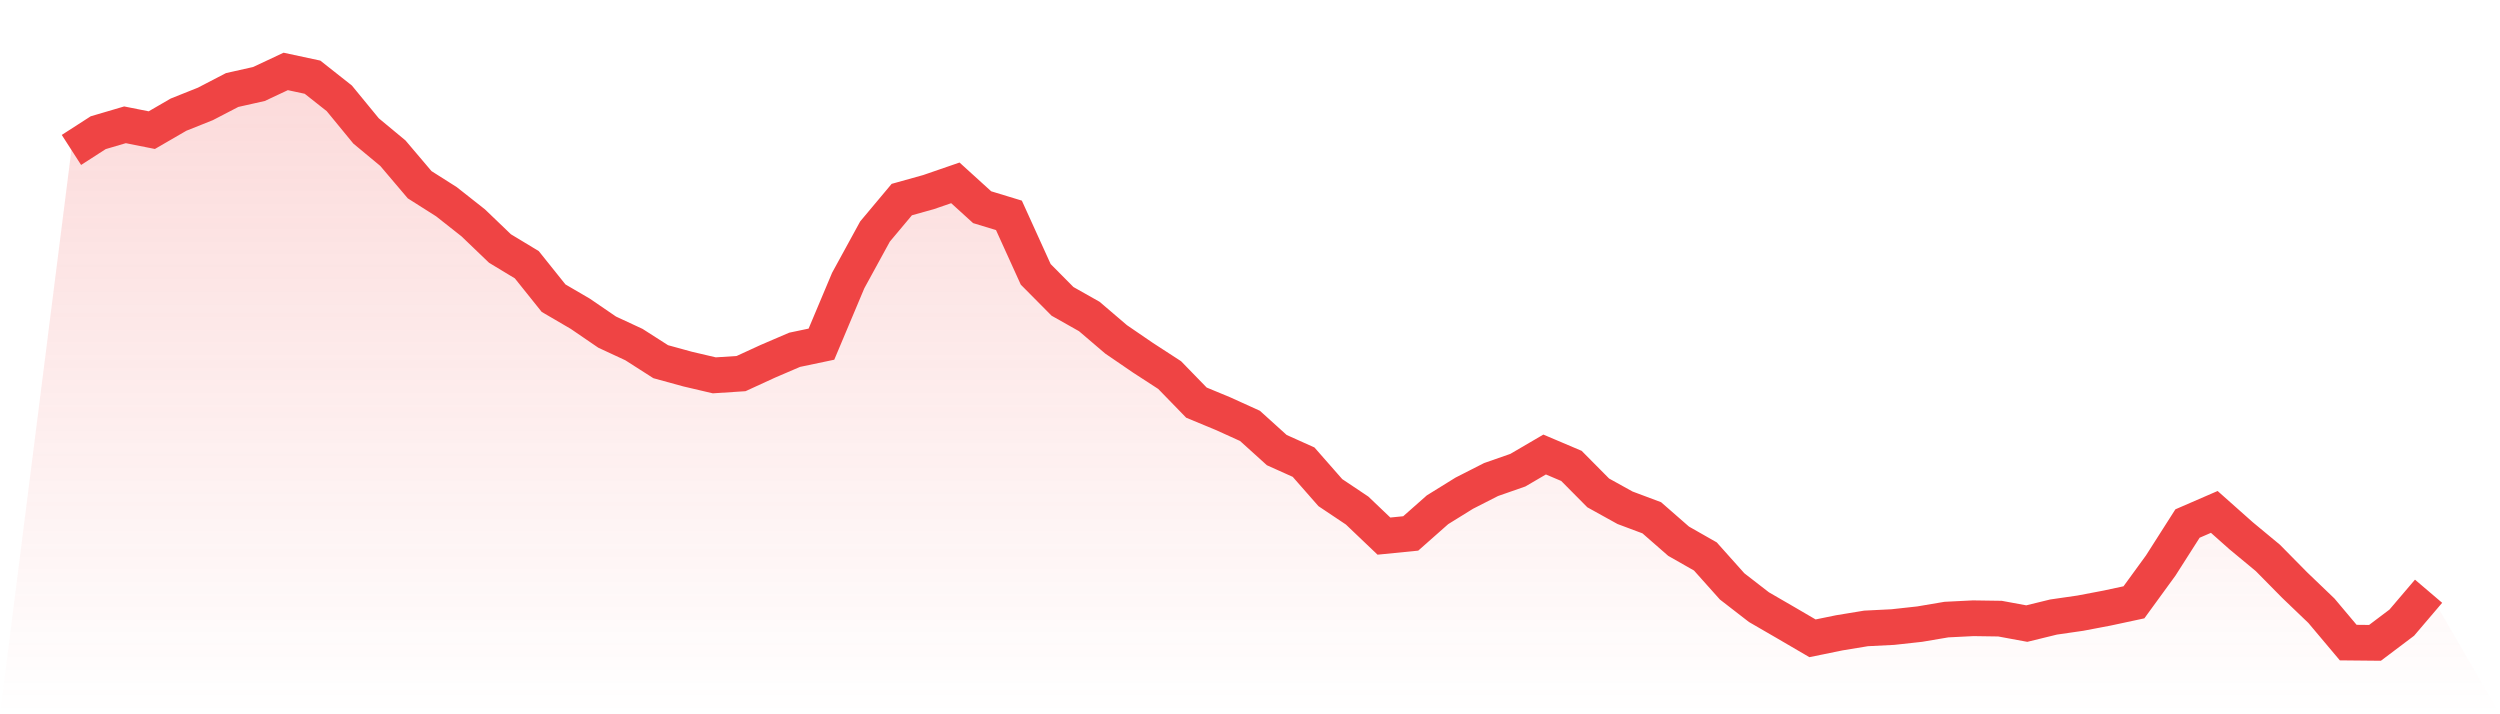 <svg viewBox="0 0 140 40" xmlns="http://www.w3.org/2000/svg">
<defs>
<linearGradient id="gradient" x1="0" x2="0" y1="0" y2="1">
<stop offset="0%" stop-color="#ef4444" stop-opacity="0.2"/>
<stop offset="100%" stop-color="#ef4444" stop-opacity="0"/>
</linearGradient>
</defs>
<path d="M4,8.397 L4,8.397 L5.5,7.431 L7,6.989 L8.5,7.288 L10,6.419 L11.5,5.82 L13,5.041 L14.5,4.704 L16,4 L17.5,4.322 L19,5.506 L20.5,7.333 L22,8.577 L23.5,10.345 L25,11.296 L26.5,12.479 L28,13.918 L29.5,14.824 L31,16.697 L32.5,17.573 L34,18.599 L35.5,19.296 L37,20.255 L38.5,20.667 L40,21.019 L41.5,20.921 L43,20.232 L44.5,19.588 L46,19.273 L47.5,15.708 L49,12.966 L50.5,11.176 L52,10.757 L53.5,10.24 L55,11.603 L56.5,12.06 L58,15.363 L59.5,16.876 L61,17.723 L62.5,19.004 L64,20.03 L65.5,21.004 L67,22.547 L68.5,23.169 L70,23.85 L71.5,25.206 L73,25.88 L74.5,27.588 L76,28.592 L77.5,30.022 L79,29.873 L80.5,28.547 L82,27.618 L83.5,26.854 L85,26.33 L86.5,25.453 L88,26.09 L89.5,27.603 L91,28.434 L92.5,28.996 L94,30.307 L95.5,31.161 L97,32.839 L98.5,34 L100,34.869 L101.5,35.745 L103,35.438 L104.5,35.191 L106,35.116 L107.5,34.951 L109,34.697 L110.5,34.622 L112,34.644 L113.5,34.921 L115,34.554 L116.5,34.337 L118,34.052 L119.5,33.73 L121,31.67 L122.5,29.318 L124,28.667 L125.5,30 L127,31.243 L128.5,32.764 L130,34.202 L131.5,35.985 L133,36 L134.5,34.869 L136,33.109 L140,40 L0,40 z" fill="url(#gradient)"/>
<path d="M4,8.397 L4,8.397 L5.5,7.431 L7,6.989 L8.5,7.288 L10,6.419 L11.5,5.82 L13,5.041 L14.5,4.704 L16,4 L17.5,4.322 L19,5.506 L20.5,7.333 L22,8.577 L23.5,10.345 L25,11.296 L26.5,12.479 L28,13.918 L29.5,14.824 L31,16.697 L32.5,17.573 L34,18.599 L35.5,19.296 L37,20.255 L38.5,20.667 L40,21.019 L41.5,20.921 L43,20.232 L44.5,19.588 L46,19.273 L47.5,15.708 L49,12.966 L50.5,11.176 L52,10.757 L53.5,10.24 L55,11.603 L56.5,12.06 L58,15.363 L59.5,16.876 L61,17.723 L62.5,19.004 L64,20.03 L65.5,21.004 L67,22.547 L68.5,23.169 L70,23.85 L71.5,25.206 L73,25.88 L74.5,27.588 L76,28.592 L77.5,30.022 L79,29.873 L80.5,28.547 L82,27.618 L83.5,26.854 L85,26.33 L86.5,25.453 L88,26.09 L89.5,27.603 L91,28.434 L92.5,28.996 L94,30.307 L95.5,31.161 L97,32.839 L98.5,34 L100,34.869 L101.5,35.745 L103,35.438 L104.5,35.191 L106,35.116 L107.5,34.951 L109,34.697 L110.5,34.622 L112,34.644 L113.5,34.921 L115,34.554 L116.5,34.337 L118,34.052 L119.5,33.73 L121,31.67 L122.5,29.318 L124,28.667 L125.5,30 L127,31.243 L128.5,32.764 L130,34.202 L131.5,35.985 L133,36 L134.5,34.869 L136,33.109" fill="none" stroke="#ef4444" stroke-width="2"/>
</svg>